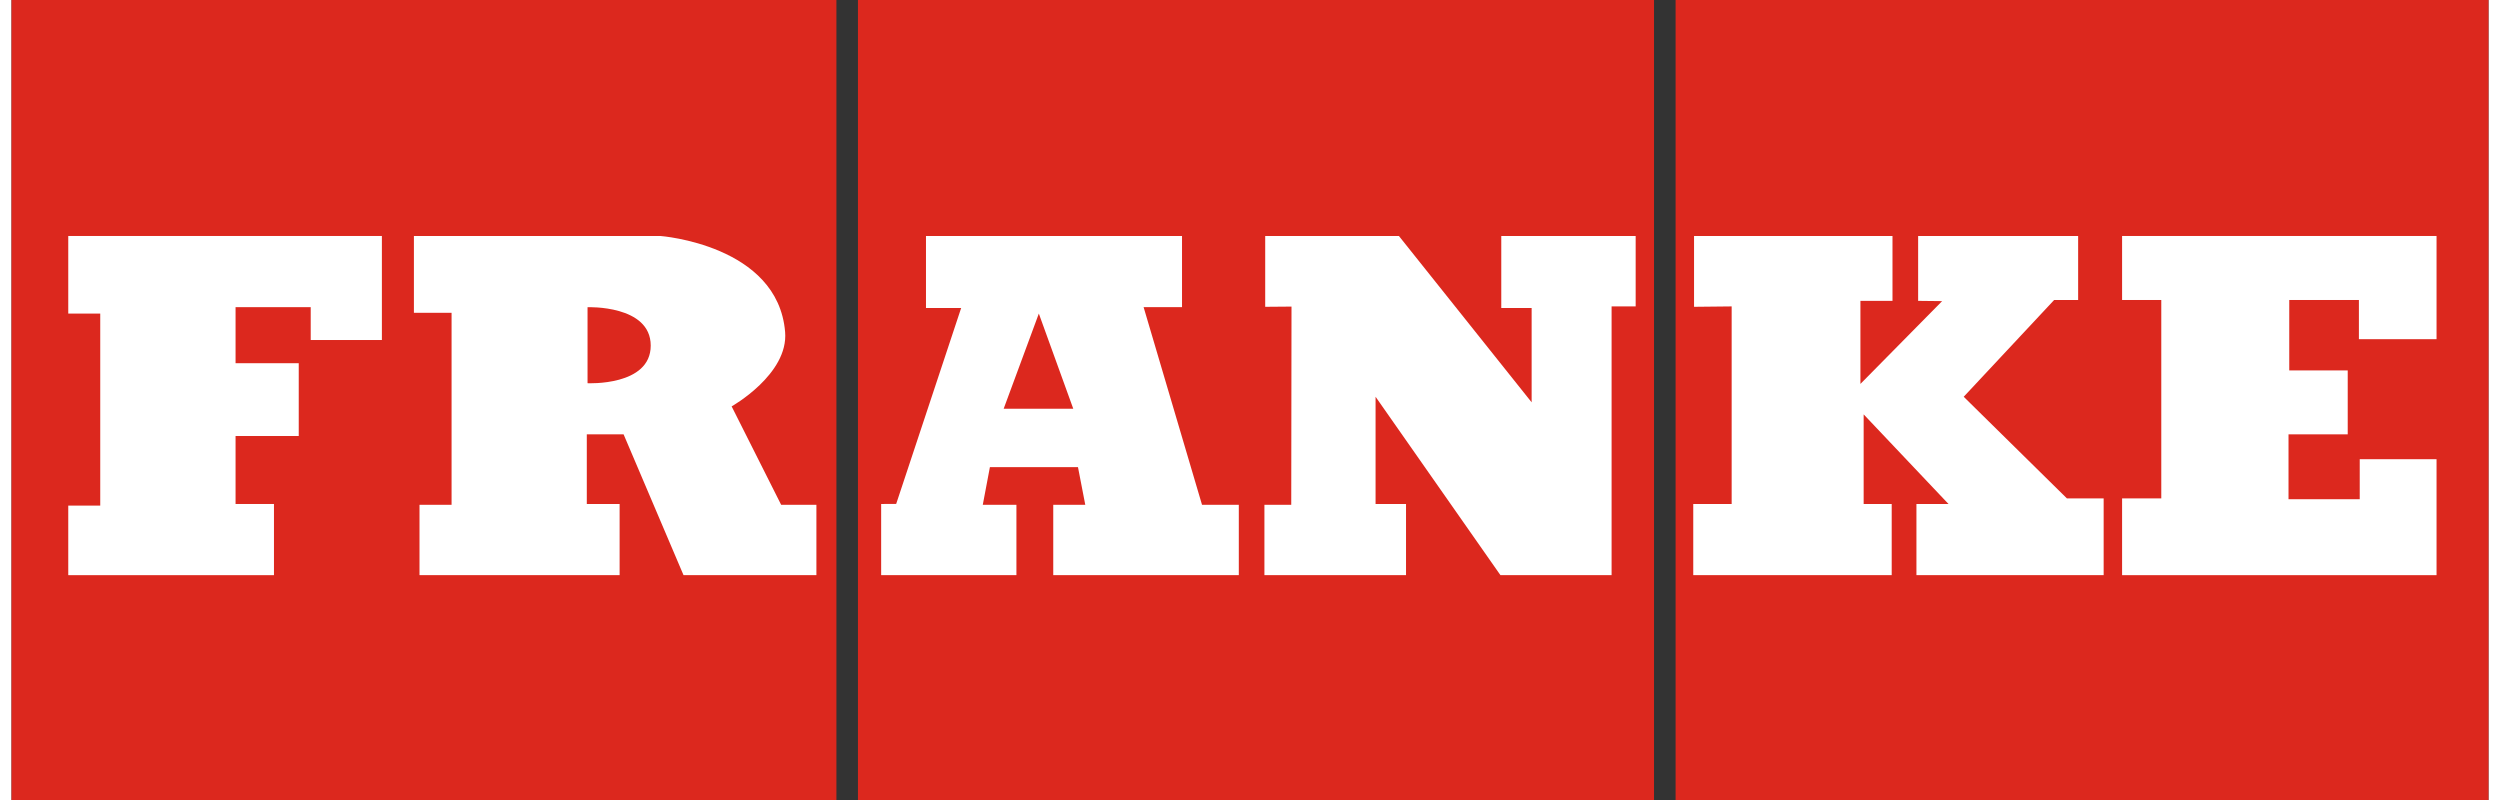 <?xml version="1.0" encoding="windows-1252"?>
<svg xmlns="http://www.w3.org/2000/svg" xmlns:xlink="http://www.w3.org/1999/xlink" version="1.1" id="Ebene_1" x="0px" y="0px" viewBox="0 0 56.692 18.31" style="enable-background:new 0 0 56.692 18.31;" xml:space="preserve" width="150" height="48">
<rect x="0" y="0" width="56.692" height="18.31" fill="#333333" stroke="none"/>
<g>
	<g>
		<rect style="fill:#DC281E;" width="18.88" height="18.31"/>
		<rect x="19.373" style="fill:#DC281E;" width="18.22" height="18.31"/>
		<rect x="38.087" style="fill:#DC281E;" width="18.605" height="18.31"/>
		<polygon style="fill:#FFFFFF;" points="1.299,5.401 8.477,5.401 8.477,7.782 6.848,7.782 6.848,7.03 5.128,7.03 5.128,8.313     6.574,8.313 6.574,9.979 5.128,9.979 5.128,11.535 6.007,11.535 6.007,13.164 1.299,13.164 1.299,11.572 2.031,11.572     2.031,7.177 1.299,7.177   "/>
		<path style="fill:#FFFFFF;" d="M17.615,11.553l-1.133-2.252c0,0,1.305-0.735,1.224-1.703c-0.164-1.996-2.855-2.197-2.855-2.197    H9.21v1.758h0.862v4.394H9.338v1.611h4.58v-1.629h-0.751V9.941h0.842l1.372,3.223h3.041v-1.611H17.615z M13.184,8.771v-1.74    c0,0,1.446-0.055,1.446,0.879C14.63,8.842,13.184,8.771,13.184,8.771"/>
		<path style="fill:#FFFFFF;" d="M27.248,11.554L25.911,7.03h0.879V5.401h-5.86V7.05h0.805l-1.487,4.483l-0.344,0.002v1.629H23    v-1.61h-0.77l0.163-0.862h2.016l0.167,0.862h-0.733v1.61h4.247v-1.61H27.248z M22.708,9.355l0.805-2.178l0.788,2.178H22.708z"/>
		<polygon style="fill:#FFFFFF;" points="28.694,5.401 31.754,5.401 34.792,9.208 34.792,7.05 34.097,7.05 34.097,5.401     37.173,5.401 37.173,7.013 36.622,7.013 36.622,13.164 34.078,13.164 31.22,9.081 31.22,11.535 31.917,11.535 31.917,13.164     28.676,13.164 28.676,11.554 29.29,11.554 29.296,7.017 28.694,7.022   "/>
		<polygon style="fill:#FFFFFF;" points="38.509,5.401 43.051,5.401 43.051,6.886 42.317,6.886 42.317,8.787 44.187,6.892     43.638,6.886 43.638,5.401 47.3,5.401 47.3,6.866 46.751,6.866 44.681,9.081 47.043,11.407 47.884,11.407 47.884,13.164     43.599,13.164 43.599,11.535 44.333,11.535 42.391,9.484 42.391,11.535 43.033,11.535 43.033,13.164 38.491,13.164 38.491,11.535     39.37,11.535 39.37,7.013 38.509,7.022   "/>
		<polygon style="fill:#FFFFFF;" points="48.306,5.401 55.503,5.401 55.503,7.763 53.726,7.763 53.726,6.866 52.132,6.866     52.132,8.478 53.47,8.478 53.47,9.941 52.115,9.941 52.115,11.426 53.745,11.426 53.745,10.51 55.503,10.51 55.503,13.164     48.306,13.164 48.306,11.407 49.203,11.407 49.203,6.866 48.306,6.866   "/>
	</g>
</g>
</svg>
